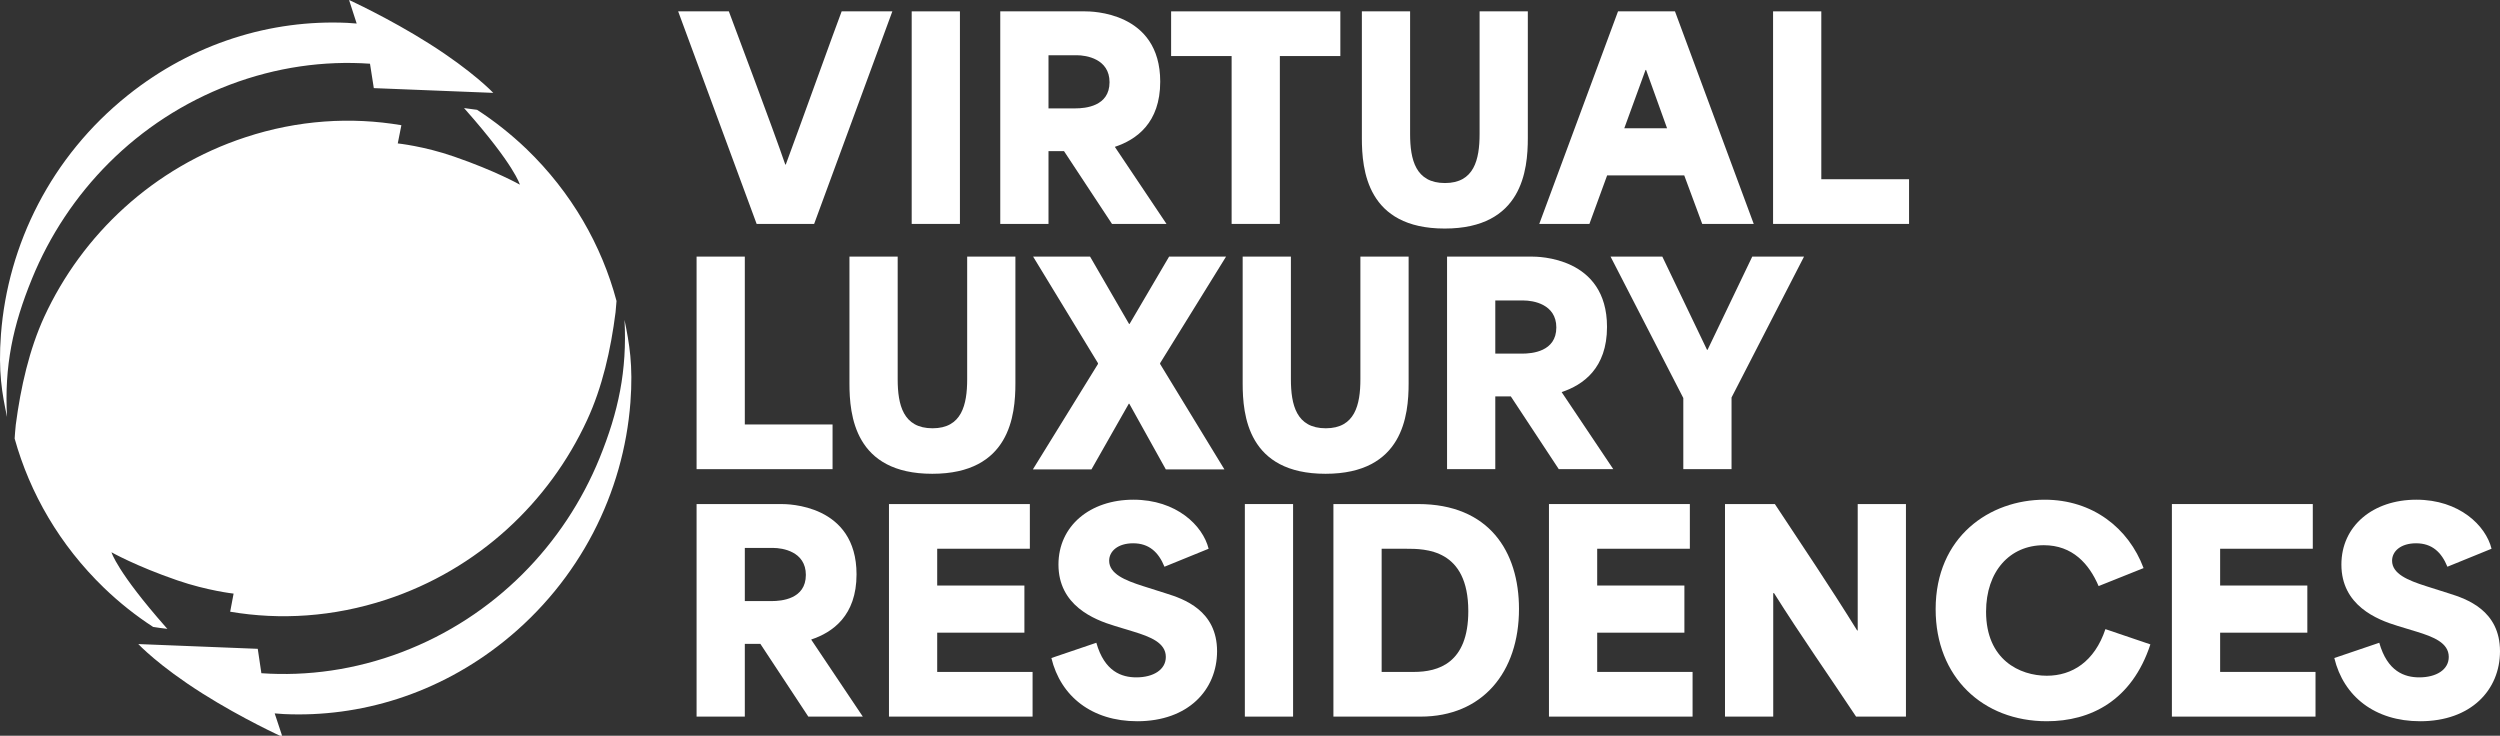 <?xml version="1.0" encoding="UTF-8"?>
<svg id="Layer_1" xmlns="http://www.w3.org/2000/svg" version="1.1" viewBox="0 0 414.213 121.9">
  <rect x="0" y="0" width="414.213" height="121.9" fill="#333333" stroke="none"/>
  <!-- Generator: Adobe Illustrator 30.0.0, SVG Export Plug-In . SVG Version: 2.1.1 Build 123)  -->
  <defs>
    <style>
      .st0 {
        fill: #fff;
      }
    </style>
  </defs>
  <path class="st0" d="M104.451,66.681c-1.135,14.921-8.321,29.474-20.991,39.614-10.842,8.68-23.796,12.594-36.404,12.017-.504-.032-1.04-.065-1.544-.113l1.292,3.9s-6.556-2.968-13.237-7.188c-7.344-4.637-10.653-8.199-10.653-8.199l19.793.787.599,4.043c7.627.53,15.538-.561,23.229-3.481,15.443-5.856,26.979-17.858,32.809-32.169,3.121-7.685,4.57-14.473,4.129-22.896.788,3.883,1.45,7.461.977,13.686h0ZM63.95,99.364c15.286-5.021,27.042-16.157,33.314-29.746,2.522-5.423,3.94-11.665,4.728-17.906.063-.609.126-1.332.157-1.845-2.458-9.209-7.438-17.97-14.908-25.174-2.585-2.471-5.326-4.637-8.195-6.498-.631-.096-1.355-.193-2.175-.289.095.096.189.176.252.273,8.163,9.226,9.014,12.419,9.014,12.419,0,0-3.971-2.262-10.905-4.653-4.98-1.733-9.329-2.182-9.329-2.182l.599-3.017c-8.321-1.412-17.146-.866-25.814,1.989-15.318,5.022-27.074,16.157-33.346,29.731-2.49,5.423-3.908,11.665-4.728,17.906-.095.834-.157,1.861-.189,2.294,2.522,9.049,7.47,17.649,14.814,24.741,2.553,2.455,5.264,4.605,8.132,6.466.694.112,1.481.224,2.364.321-.095-.096-.157-.177-.252-.273-8.132-9.226-9.014-12.419-9.014-12.419,0,0,4.003,2.278,10.905,4.653,4.98,1.717,9.329,2.198,9.329,2.198l-.567,3c8.289,1.412,17.114.866,25.813-1.99h.001ZM5.295,46.192c5.831-14.296,17.366-26.297,32.779-32.153,7.722-2.92,15.601-4.011,23.229-3.482l.631,4.044,19.793.786s-3.341-3.562-10.685-8.199C64.36,2.969,57.836.001,57.836.001l1.26,3.898c-.504-.032-1.008-.08-1.544-.111-12.607-.578-25.561,3.337-36.403,12.017C8.479,25.944,1.293,40.496.158,55.402c-.473,6.225.189,9.803,1.009,13.686-.473-8.424.977-15.21,4.129-22.896h0Z"/>
  <g>
    <path class="st0" d="M112.361,1.882h8.398c.948,2.574,7.314,19.415,9.346,25.375h.09c2.212-5.96,8.263-22.801,9.256-25.375h8.398l-12.958,35.218h-9.527L112.361,1.882Z"/>
    <path class="st0" d="M151.054,1.882h7.992v35.218h-7.992V1.882Z"/>
    <path class="st0" d="M165.728,1.882h14.042c.948,0,12.462,0,12.462,11.649,0,6.863-3.973,9.617-7.495,10.791v.045c2.845,4.244,5.689,8.488,8.534,12.732h-9.03l-7.947-12.055h-2.573v12.055h-7.992V1.882ZM178.19,17.956c1.58,0,5.644-.316,5.644-4.334,0-3.883-3.883-4.47-5.418-4.47h-4.695v8.804h4.47Z"/>
    <path class="st0" d="M194.037,9.287V1.882h28.039v7.405h-10.023v27.813h-7.992V9.287h-10.023Z"/>
    <path class="st0" d="M225.641,22.878V1.882h7.992v20.318c0,4.244.903,8.127,5.779,8.127,4.832,0,5.734-3.883,5.734-8.127V1.882h7.992v20.995c0,5.283-.903,14.99-13.771,14.99s-13.726-9.708-13.726-14.99Z"/>
    <path class="st0" d="M268.082,1.882h9.437l13.049,35.218h-8.534c-.993-2.664-1.986-5.373-2.979-8.037h-12.777c-.993,2.664-1.941,5.373-2.936,8.037h-8.308l13.049-35.218ZM276.209,21.252c-.632-1.761-1.625-4.56-3.477-9.662h-.09c-1.174,3.206-2.348,6.457-3.522,9.662h7.089Z"/>
    <path class="st0" d="M293.772,1.882h7.992v27.813h14.538v7.405h-22.53V1.882Z"/>
  </g>
  <g>
    <path class="st0" d="M115.412,42.515h7.992v27.813h14.539v7.404h-22.53v-35.217Z"/>
    <path class="st0" d="M140.741,63.509v-20.995h7.992v20.318c0,4.244.903,8.127,5.779,8.127,4.832,0,5.734-3.883,5.734-8.127v-20.318h7.992v20.995c0,5.283-.903,14.99-13.771,14.99s-13.726-9.707-13.726-14.99Z"/>
    <path class="st0" d="M181.918,60.304v-.135c-3.567-5.87-7.179-11.785-10.746-17.654h9.437c2.167,3.703,4.29,7.45,6.457,11.152h.09c2.167-3.702,4.379-7.45,6.547-11.152h9.437c-3.657,5.87-7.27,11.785-10.927,17.654v.135c3.567,5.824,7.089,11.648,10.656,17.473h-9.708c-2.032-3.611-4.018-7.269-6.05-10.881h-.09c-2.077,3.612-4.109,7.27-6.186,10.881h-9.707c3.612-5.824,7.179-11.648,10.791-17.473Z"/>
    <path class="st0" d="M205.892,63.509v-20.995h7.992v20.318c0,4.244.903,8.127,5.779,8.127,4.832,0,5.734-3.883,5.734-8.127v-20.318h7.992v20.995c0,5.283-.903,14.99-13.771,14.99s-13.726-9.707-13.726-14.99Z"/>
    <path class="st0" d="M239.755,42.515h14.042c.948,0,12.462,0,12.462,11.649,0,6.863-3.974,9.617-7.495,10.791v.045c2.845,4.244,5.689,8.488,8.533,12.732h-9.03l-7.946-12.055h-2.573v12.055h-7.992v-35.217ZM252.216,58.589c1.58,0,5.644-.316,5.644-4.334,0-3.883-3.883-4.47-5.418-4.47h-4.695v8.804h4.47Z"/>
    <path class="st0" d="M278.9,65.948c-4.019-7.811-8.037-15.622-12.055-23.433h8.578c2.483,5.147,4.922,10.294,7.404,15.442h.091c2.483-5.147,4.922-10.294,7.404-15.442h8.579c-4.019,7.766-7.992,15.577-12.01,23.343v11.874h-7.992v-11.784Z"/>
    <path class="st0" d="M115.412,83.514h14.042c.948,0,12.462,0,12.462,11.649,0,6.862-3.973,9.617-7.495,10.791v.045c2.845,4.244,5.689,8.488,8.534,12.732h-9.03l-7.947-12.056h-2.573v12.056h-7.992v-35.218ZM127.874,99.589c1.58,0,5.644-.316,5.644-4.335,0-3.883-3.883-4.47-5.418-4.47h-4.695v8.805h4.47Z"/>
    <path class="st0" d="M147.288,83.514h23.343v7.405h-15.351v6.095h14.448v7.812h-14.448v6.502h15.803v7.404h-23.794v-35.218Z"/>
    <path class="st0" d="M174.197,109.025l7.45-2.529c1.354,4.786,4.199,5.734,6.637,5.734,2.799,0,4.876-1.264,4.876-3.386,0-2.349-2.574-3.342-5.373-4.199l-3.115-.948c-3.432-1.038-9.301-3.387-9.301-10.159,0-6.411,5.238-10.745,12.417-10.745,7.134,0,11.514,4.289,12.462,8.127l-7.314,2.979c-.994-2.438-2.574-3.883-5.192-3.883-2.528,0-3.973,1.31-3.973,2.89,0,2.167,2.619,3.251,5.599,4.199l3.838,1.219c2.89.903,8.443,2.8,8.443,9.572,0,6.411-4.786,11.604-13.229,11.604-7.495,0-12.688-4.108-14.223-10.475Z"/>
    <path class="st0" d="M206.253,83.514h7.992v35.218h-7.992v-35.218Z"/>
    <path class="st0" d="M220.927,83.514h14.042c11.739,0,16.706,7.856,16.706,17.383,0,10.476-6.05,17.835-16.299,17.835h-14.448v-35.218ZM234.246,111.328c4.063,0,9.03-1.445,9.03-10.069,0-10.339-7.134-10.339-10.34-10.339h-4.018v20.408h5.328Z"/>
    <path class="st0" d="M256.64,83.514h23.343v7.405h-15.352v6.095h14.448v7.812h-14.448v6.502h15.803v7.404h-23.794v-35.218Z"/>
    <path class="st0" d="M285.806,83.514h8.263c4.561,6.908,9.075,13.591,13.636,20.95h.09v-20.95h7.992v35.218h-8.263c-4.515-6.817-9.075-13.274-13.59-20.453h-.136v20.453h-7.992v-35.218Z"/>
    <path class="st0" d="M320.707,100.943c0-12.011,8.94-18.15,18.061-18.15,7.946,0,13.906,4.695,16.39,11.332l-7.45,2.98c-1.58-3.702-4.334-6.772-9.075-6.772-5.644,0-9.571,4.334-9.571,11.017,0,7.991,5.599,10.61,10.068,10.61,4.153,0,7.901-2.303,9.707-7.721l7.45,2.528c-3.07,9.346-9.934,12.732-17.157,12.732-10.61,0-18.422-7.314-18.422-18.557Z"/>
    <path class="st0" d="M359.851,83.514h23.344v7.405h-15.352v6.095h14.448v7.812h-14.448v6.502h15.803v7.404h-23.795v-35.218Z"/>
    <path class="st0" d="M386.761,109.025l7.449-2.529c1.354,4.786,4.199,5.734,6.638,5.734,2.799,0,4.876-1.264,4.876-3.386,0-2.349-2.573-3.342-5.373-4.199l-3.115-.948c-3.432-1.038-9.301-3.387-9.301-10.159,0-6.411,5.237-10.745,12.416-10.745,7.134,0,11.514,4.289,12.462,8.127l-7.314,2.979c-.993-2.438-2.573-3.883-5.192-3.883-2.528,0-3.974,1.31-3.974,2.89,0,2.167,2.619,3.251,5.599,4.199l3.838,1.219c2.89.903,8.443,2.8,8.443,9.572,0,6.411-4.786,11.604-13.23,11.604-7.494,0-12.687-4.108-14.222-10.475Z"/>
  </g>
</svg>